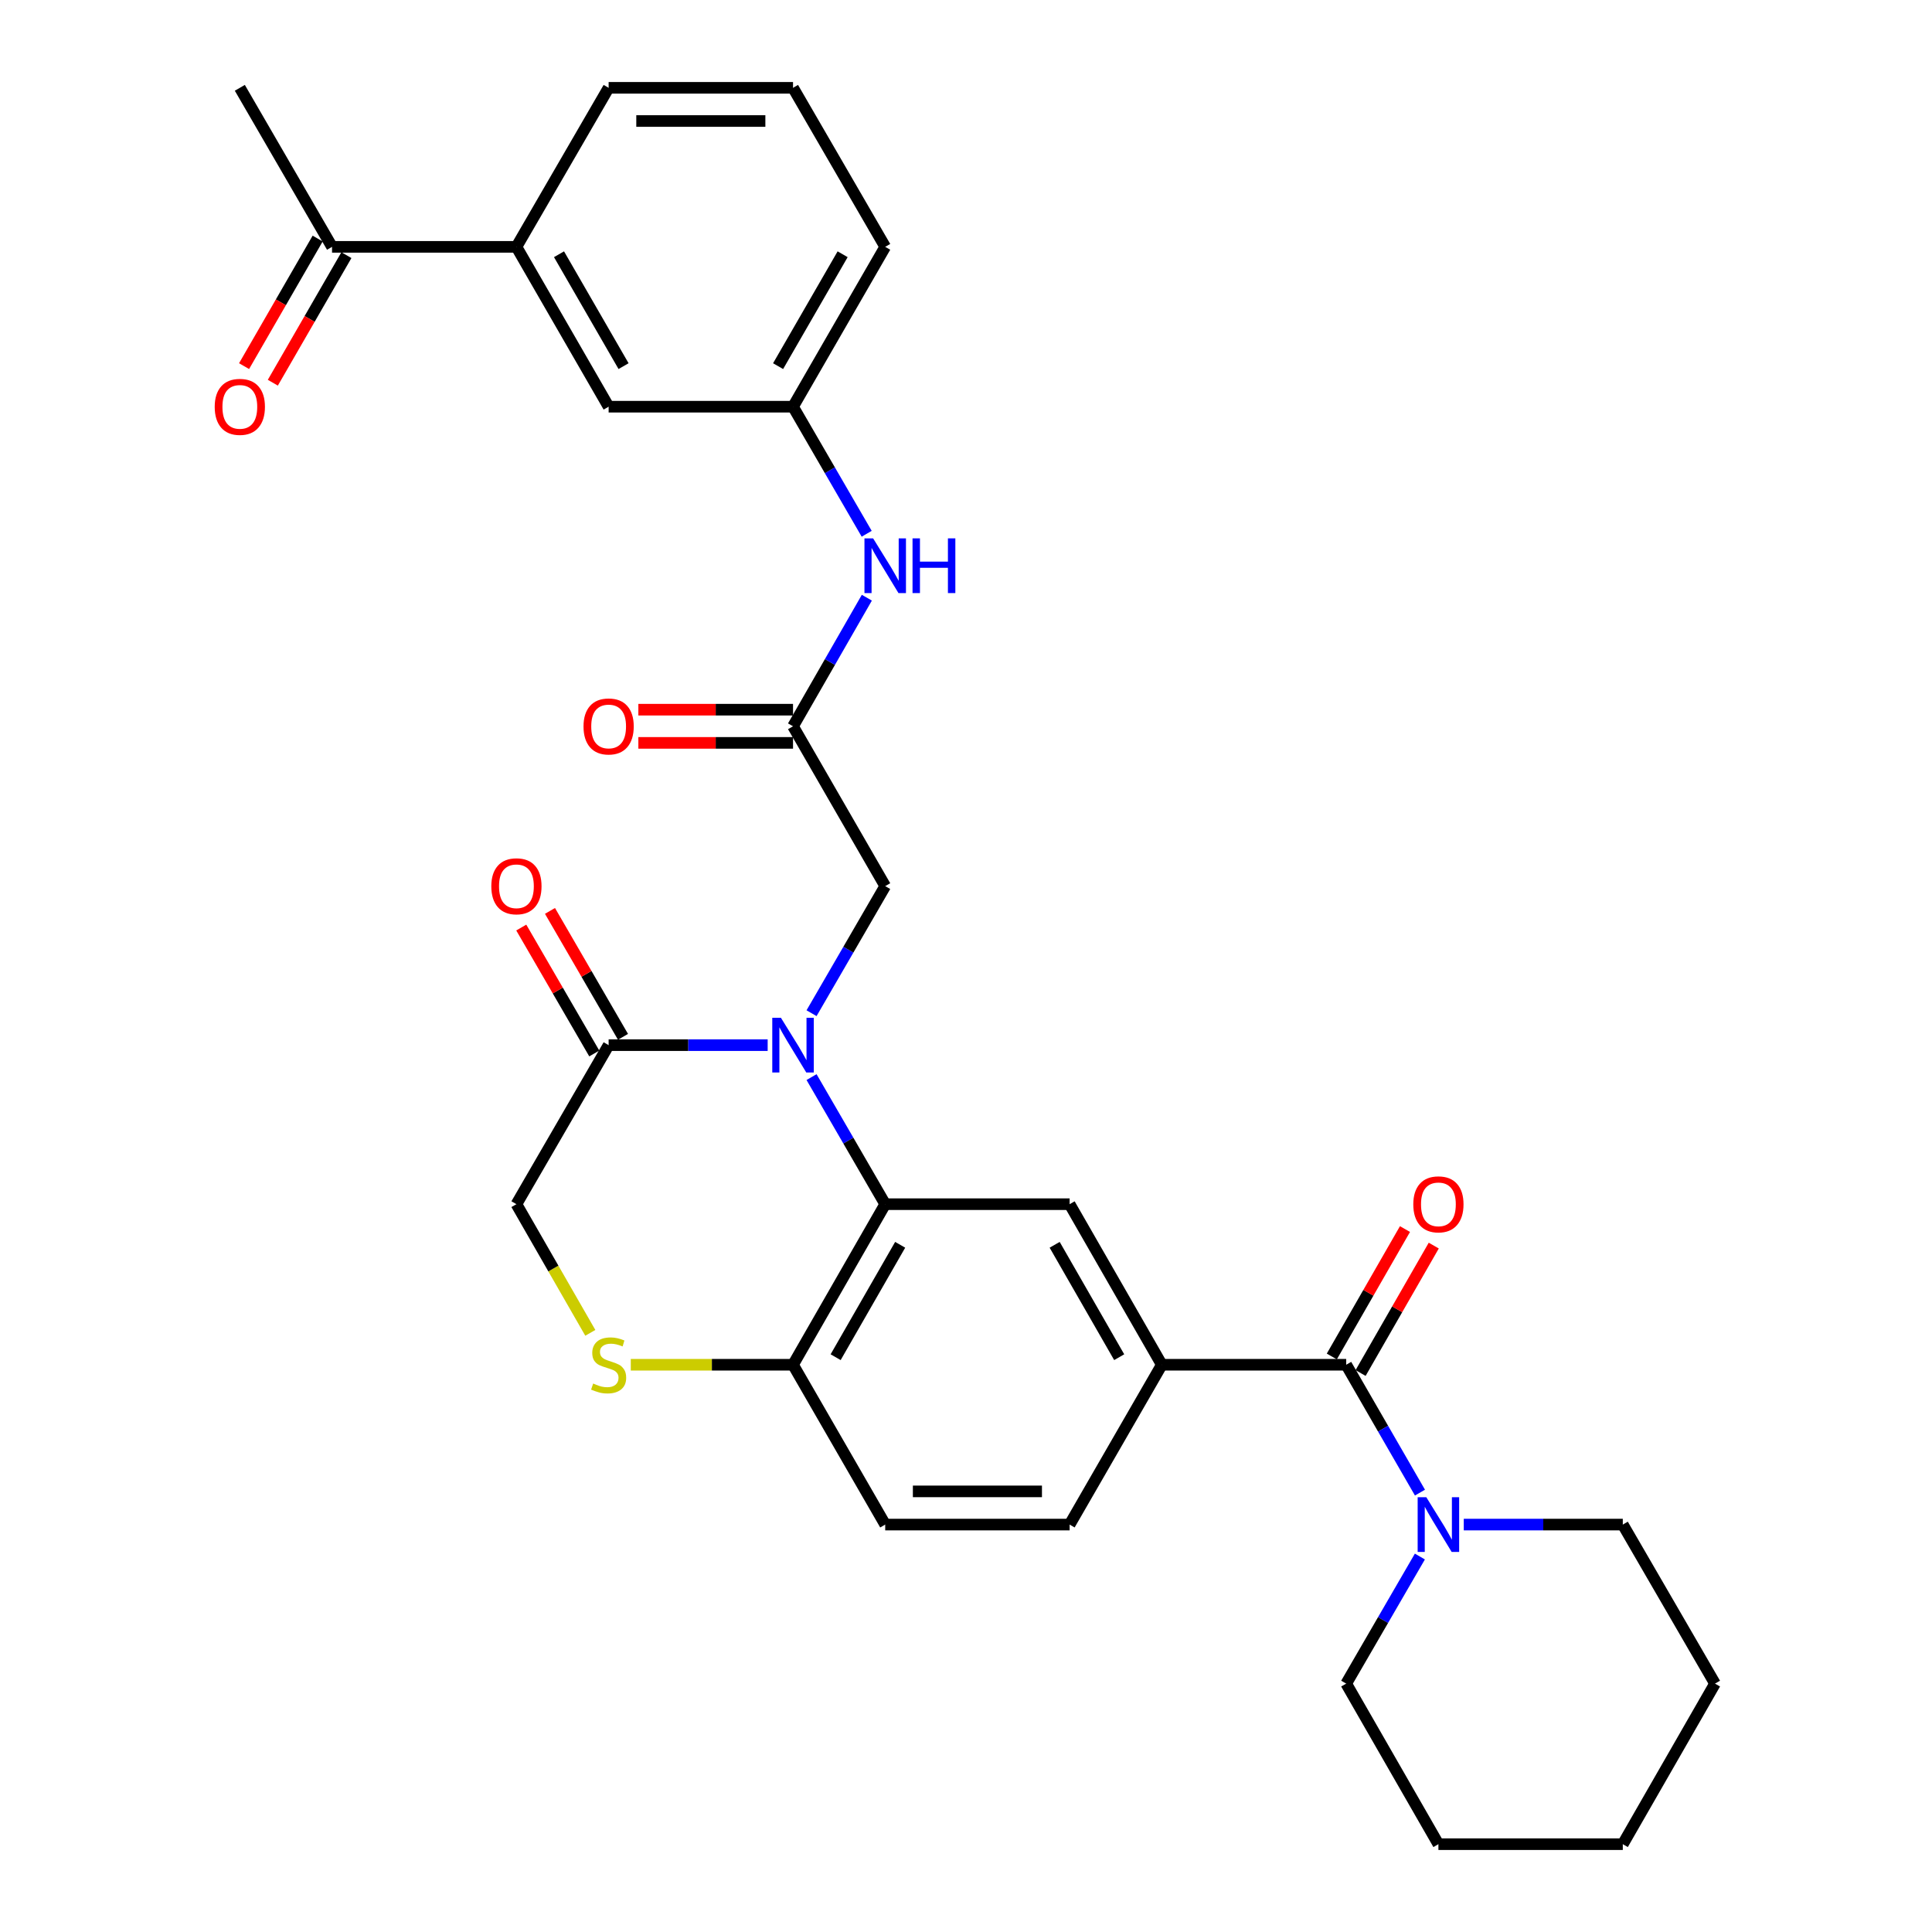 <?xml version='1.0' encoding='iso-8859-1'?>
<svg version='1.1' baseProfile='full'
              xmlns='http://www.w3.org/2000/svg'
                      xmlns:rdkit='http://www.rdkit.org/xml'
                      xmlns:xlink='http://www.w3.org/1999/xlink'
                  xml:space='preserve'
width='1000px' height='1000px' viewBox='0 0 1000 1000'>
<!-- END OF HEADER -->
<rect style='opacity:1.0;fill:#FFFFFF;stroke:none' width='1000' height='1000' x='0' y='0'> </rect>
<path class='bond-0' d='M 420.055,557.506 L 439.119,590.395' style='fill:none;fill-rule:evenodd;stroke:#0000FF;stroke-width:6px;stroke-linecap:butt;stroke-linejoin:miter;stroke-opacity:1' />
<path class='bond-0' d='M 439.119,590.395 L 458.184,623.284' style='fill:none;fill-rule:evenodd;stroke:#000000;stroke-width:6px;stroke-linecap:butt;stroke-linejoin:miter;stroke-opacity:1' />
<path class='bond-2' d='M 397.342,540.967 L 356.184,540.967' style='fill:none;fill-rule:evenodd;stroke:#0000FF;stroke-width:6px;stroke-linecap:butt;stroke-linejoin:miter;stroke-opacity:1' />
<path class='bond-2' d='M 356.184,540.967 L 315.027,540.967' style='fill:none;fill-rule:evenodd;stroke:#000000;stroke-width:6px;stroke-linecap:butt;stroke-linejoin:miter;stroke-opacity:1' />
<path class='bond-9' d='M 420.055,524.429 L 439.119,491.54' style='fill:none;fill-rule:evenodd;stroke:#0000FF;stroke-width:6px;stroke-linecap:butt;stroke-linejoin:miter;stroke-opacity:1' />
<path class='bond-9' d='M 439.119,491.54 L 458.184,458.651' style='fill:none;fill-rule:evenodd;stroke:#000000;stroke-width:6px;stroke-linecap:butt;stroke-linejoin:miter;stroke-opacity:1' />
<path class='bond-4' d='M 458.184,623.284 L 553.634,623.284' style='fill:none;fill-rule:evenodd;stroke:#000000;stroke-width:6px;stroke-linecap:butt;stroke-linejoin:miter;stroke-opacity:1' />
<path class='bond-8' d='M 458.184,623.284 L 410.468,706.393' style='fill:none;fill-rule:evenodd;stroke:#000000;stroke-width:6px;stroke-linecap:butt;stroke-linejoin:miter;stroke-opacity:1' />
<path class='bond-8' d='M 465.926,644.305 L 432.525,702.481' style='fill:none;fill-rule:evenodd;stroke:#000000;stroke-width:6px;stroke-linecap:butt;stroke-linejoin:miter;stroke-opacity:1' />
<path class='bond-1' d='M 696.791,706.393 L 601.35,706.393' style='fill:none;fill-rule:evenodd;stroke:#000000;stroke-width:6px;stroke-linecap:butt;stroke-linejoin:miter;stroke-opacity:1' />
<path class='bond-5' d='M 696.791,706.393 L 715.881,739.483' style='fill:none;fill-rule:evenodd;stroke:#000000;stroke-width:6px;stroke-linecap:butt;stroke-linejoin:miter;stroke-opacity:1' />
<path class='bond-5' d='M 715.881,739.483 L 734.97,772.572' style='fill:none;fill-rule:evenodd;stroke:#0000FF;stroke-width:6px;stroke-linecap:butt;stroke-linejoin:miter;stroke-opacity:1' />
<path class='bond-14' d='M 704.241,710.671 L 723.178,677.694' style='fill:none;fill-rule:evenodd;stroke:#000000;stroke-width:6px;stroke-linecap:butt;stroke-linejoin:miter;stroke-opacity:1' />
<path class='bond-14' d='M 723.178,677.694 L 742.114,644.718' style='fill:none;fill-rule:evenodd;stroke:#FF0000;stroke-width:6px;stroke-linecap:butt;stroke-linejoin:miter;stroke-opacity:1' />
<path class='bond-14' d='M 689.342,702.115 L 708.278,669.138' style='fill:none;fill-rule:evenodd;stroke:#000000;stroke-width:6px;stroke-linecap:butt;stroke-linejoin:miter;stroke-opacity:1' />
<path class='bond-14' d='M 708.278,669.138 L 727.215,636.162' style='fill:none;fill-rule:evenodd;stroke:#FF0000;stroke-width:6px;stroke-linecap:butt;stroke-linejoin:miter;stroke-opacity:1' />
<path class='bond-11' d='M 315.027,540.967 L 267.302,623.284' style='fill:none;fill-rule:evenodd;stroke:#000000;stroke-width:6px;stroke-linecap:butt;stroke-linejoin:miter;stroke-opacity:1' />
<path class='bond-16' d='M 322.459,536.659 L 303.564,504.07' style='fill:none;fill-rule:evenodd;stroke:#000000;stroke-width:6px;stroke-linecap:butt;stroke-linejoin:miter;stroke-opacity:1' />
<path class='bond-16' d='M 303.564,504.07 L 284.67,471.481' style='fill:none;fill-rule:evenodd;stroke:#FF0000;stroke-width:6px;stroke-linecap:butt;stroke-linejoin:miter;stroke-opacity:1' />
<path class='bond-16' d='M 307.595,545.276 L 288.701,512.687' style='fill:none;fill-rule:evenodd;stroke:#000000;stroke-width:6px;stroke-linecap:butt;stroke-linejoin:miter;stroke-opacity:1' />
<path class='bond-16' d='M 288.701,512.687 L 269.806,480.098' style='fill:none;fill-rule:evenodd;stroke:#FF0000;stroke-width:6px;stroke-linecap:butt;stroke-linejoin:miter;stroke-opacity:1' />
<path class='bond-3' d='M 601.35,706.393 L 553.634,623.284' style='fill:none;fill-rule:evenodd;stroke:#000000;stroke-width:6px;stroke-linecap:butt;stroke-linejoin:miter;stroke-opacity:1' />
<path class='bond-3' d='M 579.293,702.481 L 545.892,644.305' style='fill:none;fill-rule:evenodd;stroke:#000000;stroke-width:6px;stroke-linecap:butt;stroke-linejoin:miter;stroke-opacity:1' />
<path class='bond-32' d='M 601.35,706.393 L 553.634,789.12' style='fill:none;fill-rule:evenodd;stroke:#000000;stroke-width:6px;stroke-linecap:butt;stroke-linejoin:miter;stroke-opacity:1' />
<path class='bond-22' d='M 734.928,805.659 L 715.86,838.548' style='fill:none;fill-rule:evenodd;stroke:#0000FF;stroke-width:6px;stroke-linecap:butt;stroke-linejoin:miter;stroke-opacity:1' />
<path class='bond-22' d='M 715.86,838.548 L 696.791,871.437' style='fill:none;fill-rule:evenodd;stroke:#000000;stroke-width:6px;stroke-linecap:butt;stroke-linejoin:miter;stroke-opacity:1' />
<path class='bond-23' d='M 757.643,789.12 L 798.8,789.12' style='fill:none;fill-rule:evenodd;stroke:#0000FF;stroke-width:6px;stroke-linecap:butt;stroke-linejoin:miter;stroke-opacity:1' />
<path class='bond-23' d='M 798.8,789.12 L 839.958,789.12' style='fill:none;fill-rule:evenodd;stroke:#000000;stroke-width:6px;stroke-linecap:butt;stroke-linejoin:miter;stroke-opacity:1' />
<path class='bond-6' d='M 305.543,689.877 L 286.422,656.581' style='fill:none;fill-rule:evenodd;stroke:#CCCC00;stroke-width:6px;stroke-linecap:butt;stroke-linejoin:miter;stroke-opacity:1' />
<path class='bond-6' d='M 286.422,656.581 L 267.302,623.284' style='fill:none;fill-rule:evenodd;stroke:#000000;stroke-width:6px;stroke-linecap:butt;stroke-linejoin:miter;stroke-opacity:1' />
<path class='bond-31' d='M 326.493,706.393 L 368.48,706.393' style='fill:none;fill-rule:evenodd;stroke:#CCCC00;stroke-width:6px;stroke-linecap:butt;stroke-linejoin:miter;stroke-opacity:1' />
<path class='bond-31' d='M 368.48,706.393 L 410.468,706.393' style='fill:none;fill-rule:evenodd;stroke:#000000;stroke-width:6px;stroke-linecap:butt;stroke-linejoin:miter;stroke-opacity:1' />
<path class='bond-7' d='M 410.468,375.924 L 458.184,458.651' style='fill:none;fill-rule:evenodd;stroke:#000000;stroke-width:6px;stroke-linecap:butt;stroke-linejoin:miter;stroke-opacity:1' />
<path class='bond-10' d='M 410.468,375.924 L 429.573,342.647' style='fill:none;fill-rule:evenodd;stroke:#000000;stroke-width:6px;stroke-linecap:butt;stroke-linejoin:miter;stroke-opacity:1' />
<path class='bond-10' d='M 429.573,342.647 L 448.678,309.371' style='fill:none;fill-rule:evenodd;stroke:#0000FF;stroke-width:6px;stroke-linecap:butt;stroke-linejoin:miter;stroke-opacity:1' />
<path class='bond-19' d='M 410.468,367.333 L 370.44,367.333' style='fill:none;fill-rule:evenodd;stroke:#000000;stroke-width:6px;stroke-linecap:butt;stroke-linejoin:miter;stroke-opacity:1' />
<path class='bond-19' d='M 370.44,367.333 L 330.413,367.333' style='fill:none;fill-rule:evenodd;stroke:#FF0000;stroke-width:6px;stroke-linecap:butt;stroke-linejoin:miter;stroke-opacity:1' />
<path class='bond-19' d='M 410.468,384.514 L 370.44,384.514' style='fill:none;fill-rule:evenodd;stroke:#000000;stroke-width:6px;stroke-linecap:butt;stroke-linejoin:miter;stroke-opacity:1' />
<path class='bond-19' d='M 370.44,384.514 L 330.413,384.514' style='fill:none;fill-rule:evenodd;stroke:#FF0000;stroke-width:6px;stroke-linecap:butt;stroke-linejoin:miter;stroke-opacity:1' />
<path class='bond-20' d='M 410.468,706.393 L 458.184,789.12' style='fill:none;fill-rule:evenodd;stroke:#000000;stroke-width:6px;stroke-linecap:butt;stroke-linejoin:miter;stroke-opacity:1' />
<path class='bond-18' d='M 448.596,276.276 L 429.532,243.392' style='fill:none;fill-rule:evenodd;stroke:#0000FF;stroke-width:6px;stroke-linecap:butt;stroke-linejoin:miter;stroke-opacity:1' />
<path class='bond-18' d='M 429.532,243.392 L 410.468,210.508' style='fill:none;fill-rule:evenodd;stroke:#000000;stroke-width:6px;stroke-linecap:butt;stroke-linejoin:miter;stroke-opacity:1' />
<path class='bond-12' d='M 267.302,127.771 L 315.027,210.508' style='fill:none;fill-rule:evenodd;stroke:#000000;stroke-width:6px;stroke-linecap:butt;stroke-linejoin:miter;stroke-opacity:1' />
<path class='bond-12' d='M 289.343,131.597 L 322.751,189.512' style='fill:none;fill-rule:evenodd;stroke:#000000;stroke-width:6px;stroke-linecap:butt;stroke-linejoin:miter;stroke-opacity:1' />
<path class='bond-13' d='M 267.302,127.771 L 171.861,127.771' style='fill:none;fill-rule:evenodd;stroke:#000000;stroke-width:6px;stroke-linecap:butt;stroke-linejoin:miter;stroke-opacity:1' />
<path class='bond-33' d='M 267.302,127.771 L 315.027,45.455' style='fill:none;fill-rule:evenodd;stroke:#000000;stroke-width:6px;stroke-linecap:butt;stroke-linejoin:miter;stroke-opacity:1' />
<path class='bond-21' d='M 164.419,123.479 L 145.375,156.493' style='fill:none;fill-rule:evenodd;stroke:#000000;stroke-width:6px;stroke-linecap:butt;stroke-linejoin:miter;stroke-opacity:1' />
<path class='bond-21' d='M 145.375,156.493 L 126.332,189.508' style='fill:none;fill-rule:evenodd;stroke:#FF0000;stroke-width:6px;stroke-linecap:butt;stroke-linejoin:miter;stroke-opacity:1' />
<path class='bond-21' d='M 179.302,132.064 L 160.258,165.078' style='fill:none;fill-rule:evenodd;stroke:#000000;stroke-width:6px;stroke-linecap:butt;stroke-linejoin:miter;stroke-opacity:1' />
<path class='bond-21' d='M 160.258,165.078 L 141.214,198.092' style='fill:none;fill-rule:evenodd;stroke:#FF0000;stroke-width:6px;stroke-linecap:butt;stroke-linejoin:miter;stroke-opacity:1' />
<path class='bond-27' d='M 171.861,127.771 L 124.135,45.455' style='fill:none;fill-rule:evenodd;stroke:#000000;stroke-width:6px;stroke-linecap:butt;stroke-linejoin:miter;stroke-opacity:1' />
<path class='bond-15' d='M 315.027,210.508 L 410.468,210.508' style='fill:none;fill-rule:evenodd;stroke:#000000;stroke-width:6px;stroke-linecap:butt;stroke-linejoin:miter;stroke-opacity:1' />
<path class='bond-17' d='M 553.634,789.12 L 458.184,789.12' style='fill:none;fill-rule:evenodd;stroke:#000000;stroke-width:6px;stroke-linecap:butt;stroke-linejoin:miter;stroke-opacity:1' />
<path class='bond-17' d='M 539.317,771.939 L 472.501,771.939' style='fill:none;fill-rule:evenodd;stroke:#000000;stroke-width:6px;stroke-linecap:butt;stroke-linejoin:miter;stroke-opacity:1' />
<path class='bond-26' d='M 410.468,210.508 L 458.184,127.771' style='fill:none;fill-rule:evenodd;stroke:#000000;stroke-width:6px;stroke-linecap:butt;stroke-linejoin:miter;stroke-opacity:1' />
<path class='bond-26' d='M 402.742,189.514 L 436.143,131.598' style='fill:none;fill-rule:evenodd;stroke:#000000;stroke-width:6px;stroke-linecap:butt;stroke-linejoin:miter;stroke-opacity:1' />
<path class='bond-29' d='M 696.791,871.437 L 744.517,954.545' style='fill:none;fill-rule:evenodd;stroke:#000000;stroke-width:6px;stroke-linecap:butt;stroke-linejoin:miter;stroke-opacity:1' />
<path class='bond-28' d='M 839.958,789.12 L 887.683,871.437' style='fill:none;fill-rule:evenodd;stroke:#000000;stroke-width:6px;stroke-linecap:butt;stroke-linejoin:miter;stroke-opacity:1' />
<path class='bond-24' d='M 315.027,45.455 L 410.468,45.455' style='fill:none;fill-rule:evenodd;stroke:#000000;stroke-width:6px;stroke-linecap:butt;stroke-linejoin:miter;stroke-opacity:1' />
<path class='bond-24' d='M 329.343,62.636 L 396.152,62.636' style='fill:none;fill-rule:evenodd;stroke:#000000;stroke-width:6px;stroke-linecap:butt;stroke-linejoin:miter;stroke-opacity:1' />
<path class='bond-25' d='M 410.468,45.455 L 458.184,127.771' style='fill:none;fill-rule:evenodd;stroke:#000000;stroke-width:6px;stroke-linecap:butt;stroke-linejoin:miter;stroke-opacity:1' />
<path class='bond-30' d='M 887.683,871.437 L 839.958,954.545' style='fill:none;fill-rule:evenodd;stroke:#000000;stroke-width:6px;stroke-linecap:butt;stroke-linejoin:miter;stroke-opacity:1' />
<path class='bond-34' d='M 744.517,954.545 L 839.958,954.545' style='fill:none;fill-rule:evenodd;stroke:#000000;stroke-width:6px;stroke-linecap:butt;stroke-linejoin:miter;stroke-opacity:1' />
<path  class='atom-0' d='M 404.208 526.807
L 413.488 541.807
Q 414.408 543.287, 415.888 545.967
Q 417.368 548.647, 417.448 548.807
L 417.448 526.807
L 421.208 526.807
L 421.208 555.127
L 417.328 555.127
L 407.368 538.727
Q 406.208 536.807, 404.968 534.607
Q 403.768 532.407, 403.408 531.727
L 403.408 555.127
L 399.728 555.127
L 399.728 526.807
L 404.208 526.807
' fill='#0000FF'/>
<path  class='atom-6' d='M 738.257 774.96
L 747.537 789.96
Q 748.457 791.44, 749.937 794.12
Q 751.417 796.8, 751.497 796.96
L 751.497 774.96
L 755.257 774.96
L 755.257 803.28
L 751.377 803.28
L 741.417 786.88
Q 740.257 784.96, 739.017 782.76
Q 737.817 780.56, 737.457 779.88
L 737.457 803.28
L 733.777 803.28
L 733.777 774.96
L 738.257 774.96
' fill='#0000FF'/>
<path  class='atom-7' d='M 307.027 716.113
Q 307.347 716.233, 308.667 716.793
Q 309.987 717.353, 311.427 717.713
Q 312.907 718.033, 314.347 718.033
Q 317.027 718.033, 318.587 716.753
Q 320.147 715.433, 320.147 713.153
Q 320.147 711.593, 319.347 710.633
Q 318.587 709.673, 317.387 709.153
Q 316.187 708.633, 314.187 708.033
Q 311.667 707.273, 310.147 706.553
Q 308.667 705.833, 307.587 704.313
Q 306.547 702.793, 306.547 700.233
Q 306.547 696.673, 308.947 694.473
Q 311.387 692.273, 316.187 692.273
Q 319.467 692.273, 323.187 693.833
L 322.267 696.913
Q 318.867 695.513, 316.307 695.513
Q 313.547 695.513, 312.027 696.673
Q 310.507 697.793, 310.547 699.753
Q 310.547 701.273, 311.307 702.193
Q 312.107 703.113, 313.227 703.633
Q 314.387 704.153, 316.307 704.753
Q 318.867 705.553, 320.387 706.353
Q 321.907 707.153, 322.987 708.793
Q 324.107 710.393, 324.107 713.153
Q 324.107 717.073, 321.467 719.193
Q 318.867 721.273, 314.507 721.273
Q 311.987 721.273, 310.067 720.713
Q 308.187 720.193, 305.947 719.273
L 307.027 716.113
' fill='#CCCC00'/>
<path  class='atom-11' d='M 451.924 278.655
L 461.204 293.655
Q 462.124 295.135, 463.604 297.815
Q 465.084 300.495, 465.164 300.655
L 465.164 278.655
L 468.924 278.655
L 468.924 306.975
L 465.044 306.975
L 455.084 290.575
Q 453.924 288.655, 452.684 286.455
Q 451.484 284.255, 451.124 283.575
L 451.124 306.975
L 447.444 306.975
L 447.444 278.655
L 451.924 278.655
' fill='#0000FF'/>
<path  class='atom-11' d='M 472.324 278.655
L 476.164 278.655
L 476.164 290.695
L 490.644 290.695
L 490.644 278.655
L 494.484 278.655
L 494.484 306.975
L 490.644 306.975
L 490.644 293.895
L 476.164 293.895
L 476.164 306.975
L 472.324 306.975
L 472.324 278.655
' fill='#0000FF'/>
<path  class='atom-15' d='M 731.517 623.364
Q 731.517 616.564, 734.877 612.764
Q 738.237 608.964, 744.517 608.964
Q 750.797 608.964, 754.157 612.764
Q 757.517 616.564, 757.517 623.364
Q 757.517 630.244, 754.117 634.164
Q 750.717 638.044, 744.517 638.044
Q 738.277 638.044, 734.877 634.164
Q 731.517 630.284, 731.517 623.364
M 744.517 634.844
Q 748.837 634.844, 751.157 631.964
Q 753.517 629.044, 753.517 623.364
Q 753.517 617.804, 751.157 615.004
Q 748.837 612.164, 744.517 612.164
Q 740.197 612.164, 737.837 614.964
Q 735.517 617.764, 735.517 623.364
Q 735.517 629.084, 737.837 631.964
Q 740.197 634.844, 744.517 634.844
' fill='#FF0000'/>
<path  class='atom-17' d='M 254.302 458.731
Q 254.302 451.931, 257.662 448.131
Q 261.022 444.331, 267.302 444.331
Q 273.582 444.331, 276.942 448.131
Q 280.302 451.931, 280.302 458.731
Q 280.302 465.611, 276.902 469.531
Q 273.502 473.411, 267.302 473.411
Q 261.062 473.411, 257.662 469.531
Q 254.302 465.651, 254.302 458.731
M 267.302 470.211
Q 271.622 470.211, 273.942 467.331
Q 276.302 464.411, 276.302 458.731
Q 276.302 453.171, 273.942 450.371
Q 271.622 447.531, 267.302 447.531
Q 262.982 447.531, 260.622 450.331
Q 258.302 453.131, 258.302 458.731
Q 258.302 464.451, 260.622 467.331
Q 262.982 470.211, 267.302 470.211
' fill='#FF0000'/>
<path  class='atom-20' d='M 302.027 376.004
Q 302.027 369.204, 305.387 365.404
Q 308.747 361.604, 315.027 361.604
Q 321.307 361.604, 324.667 365.404
Q 328.027 369.204, 328.027 376.004
Q 328.027 382.884, 324.627 386.804
Q 321.227 390.684, 315.027 390.684
Q 308.787 390.684, 305.387 386.804
Q 302.027 382.924, 302.027 376.004
M 315.027 387.484
Q 319.347 387.484, 321.667 384.604
Q 324.027 381.684, 324.027 376.004
Q 324.027 370.444, 321.667 367.644
Q 319.347 364.804, 315.027 364.804
Q 310.707 364.804, 308.347 367.604
Q 306.027 370.404, 306.027 376.004
Q 306.027 381.724, 308.347 384.604
Q 310.707 387.484, 315.027 387.484
' fill='#FF0000'/>
<path  class='atom-22' d='M 111.135 210.588
Q 111.135 203.788, 114.495 199.988
Q 117.855 196.188, 124.135 196.188
Q 130.415 196.188, 133.775 199.988
Q 137.135 203.788, 137.135 210.588
Q 137.135 217.468, 133.735 221.388
Q 130.335 225.268, 124.135 225.268
Q 117.895 225.268, 114.495 221.388
Q 111.135 217.508, 111.135 210.588
M 124.135 222.068
Q 128.455 222.068, 130.775 219.188
Q 133.135 216.268, 133.135 210.588
Q 133.135 205.028, 130.775 202.228
Q 128.455 199.388, 124.135 199.388
Q 119.815 199.388, 117.455 202.188
Q 115.135 204.988, 115.135 210.588
Q 115.135 216.308, 117.455 219.188
Q 119.815 222.068, 124.135 222.068
' fill='#FF0000'/>
</svg>
